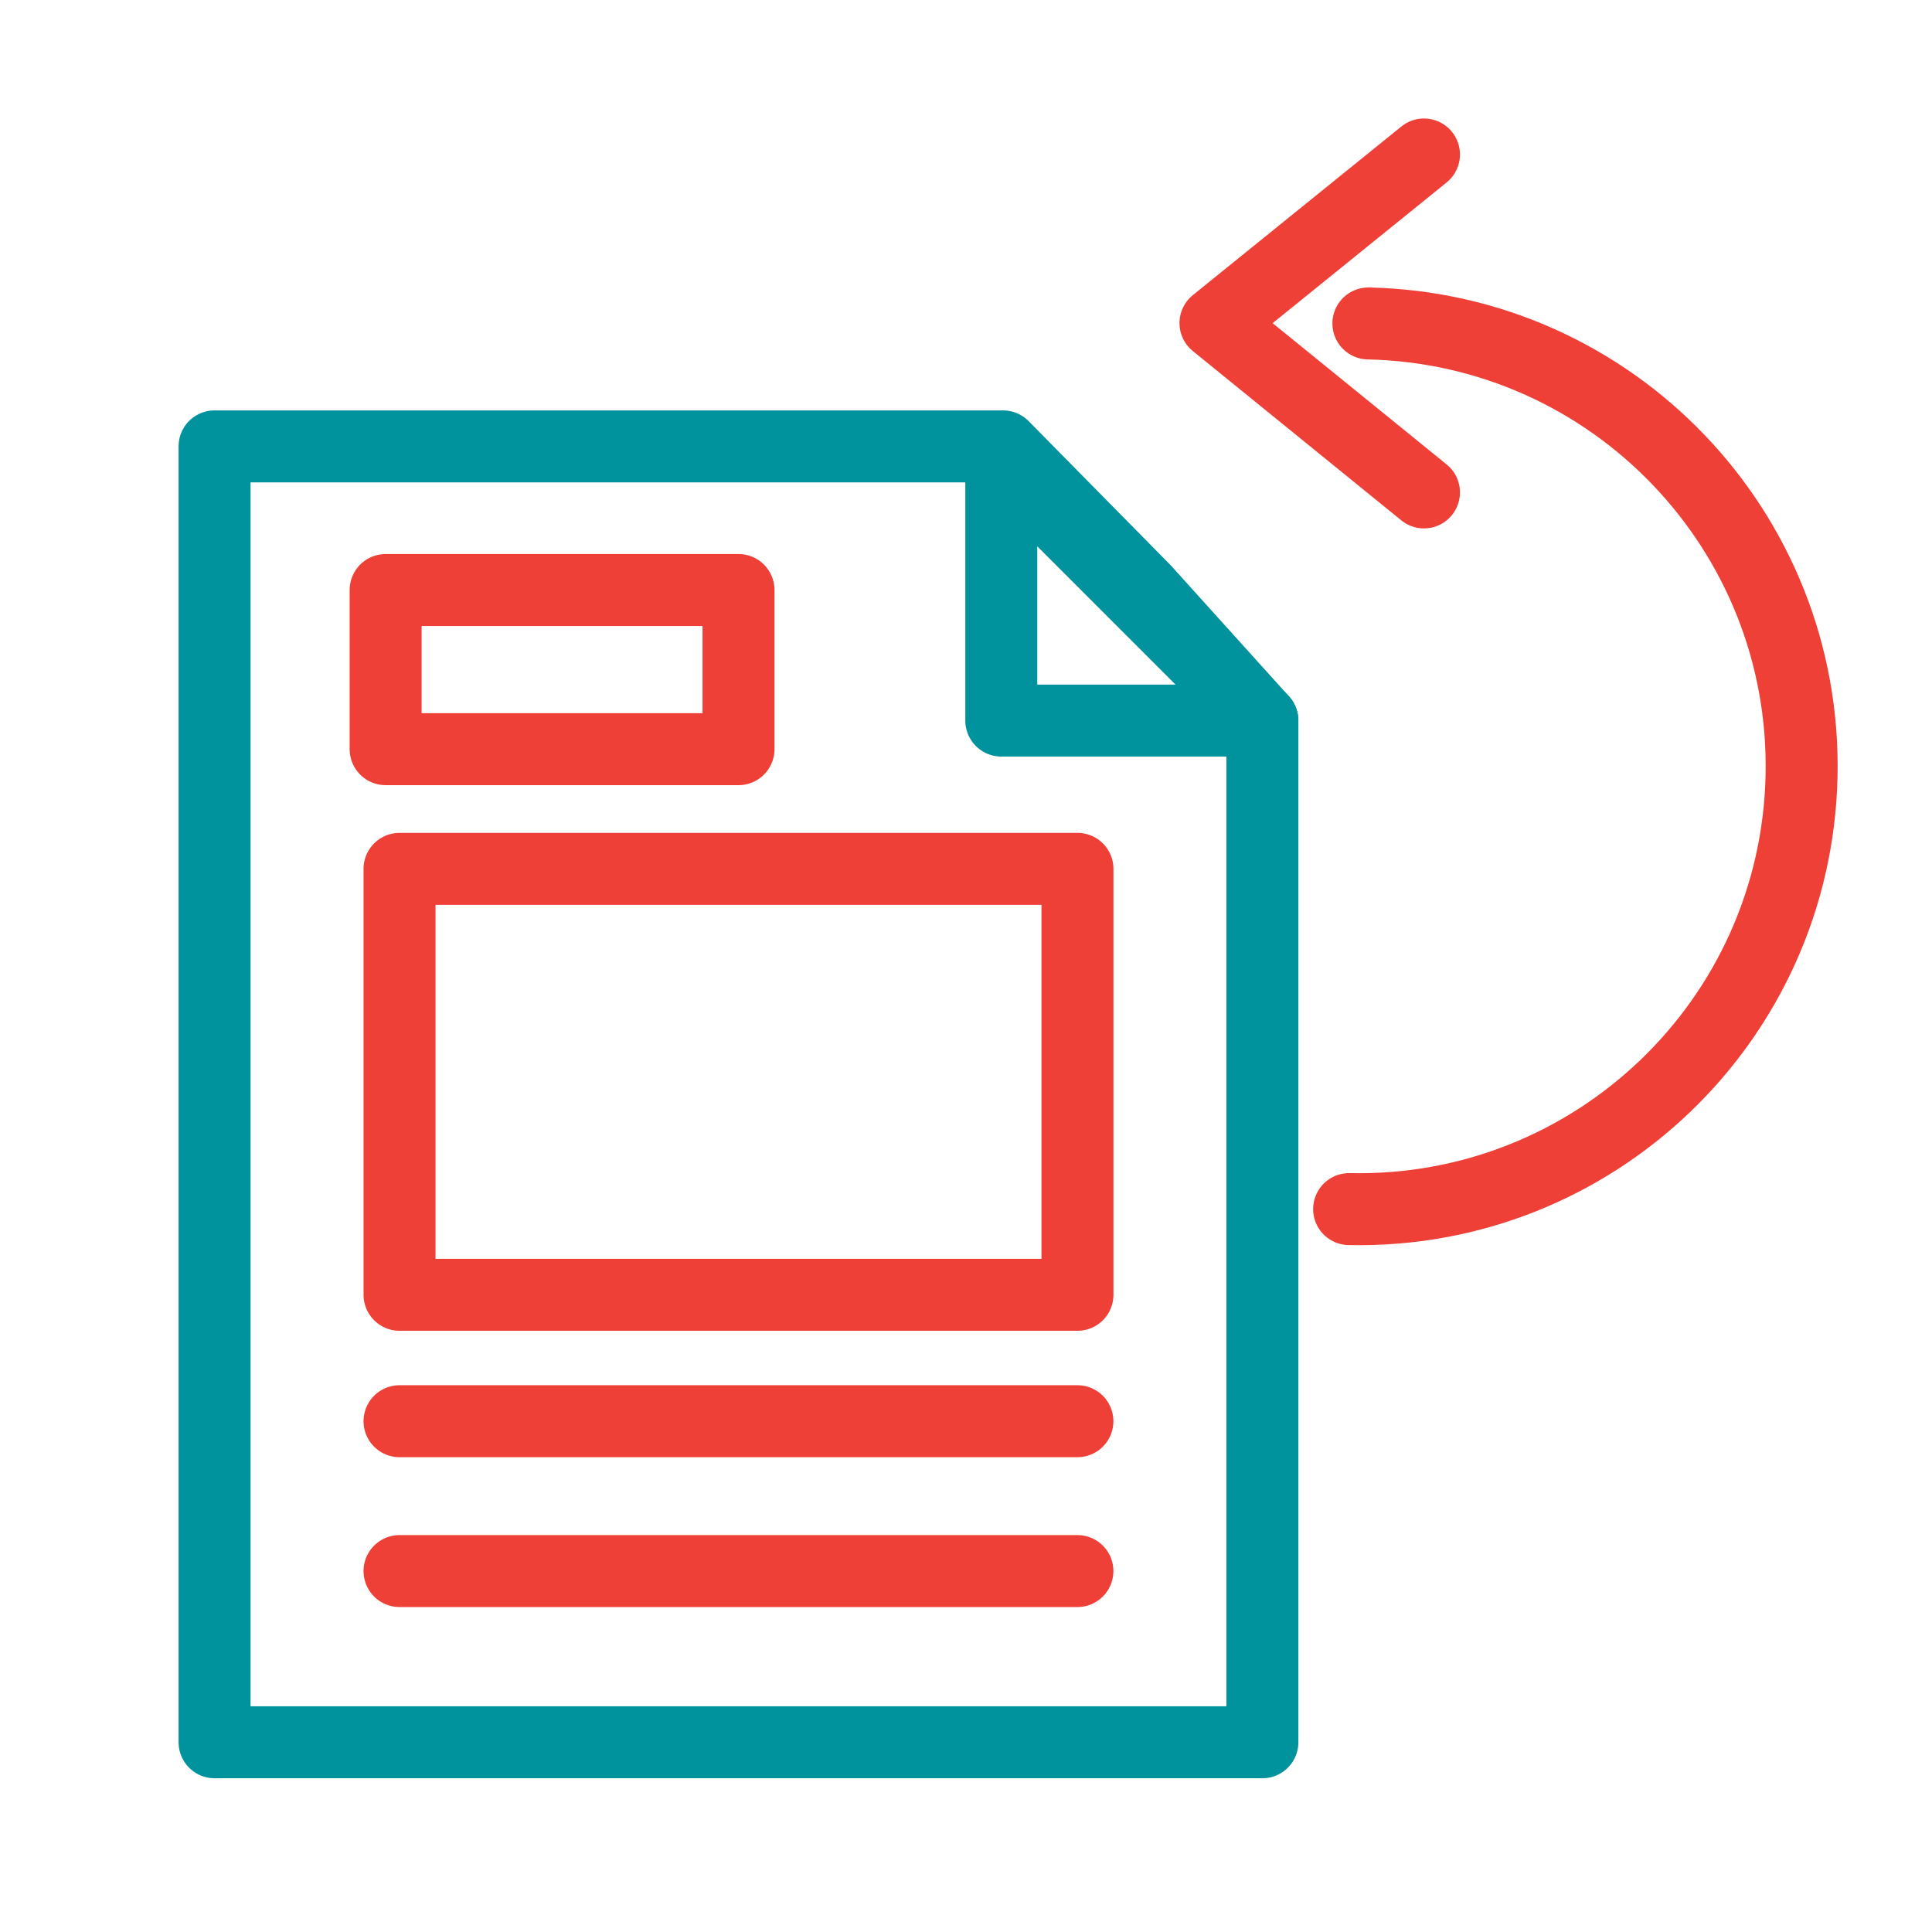 <?xml version="1.0" encoding="utf-8"?>
<!-- Generator: Adobe Illustrator 16.0.0, SVG Export Plug-In . SVG Version: 6.00 Build 0)  -->
<!DOCTYPE svg PUBLIC "-//W3C//DTD SVG 1.1//EN" "http://www.w3.org/Graphics/SVG/1.1/DTD/svg11.dtd">
<svg version="1.1" id="Layer_1" xmlns="http://www.w3.org/2000/svg" xmlns:xlink="http://www.w3.org/1999/xlink" x="0px" y="0px"
	 width="200px" height="200px" viewBox="0 0 200 200" enable-background="new 0 0 200 200" xml:space="preserve">
<polygon fill="#1B75BB" points="-849.256,-505.514 -849.242,-505.514 -849.225,-505.514 "/>
<path fill="none" stroke="#00939E" stroke-width="7.45" stroke-linecap="round" stroke-linejoin="round" stroke-miterlimit="10" d="
	M-795.081-425.137c0,19.318-15.661,34.983-34.983,34.983c-19.321,0-34.984-15.665-34.984-34.983
	c0-19.324,15.664-34.988,34.984-34.988C-810.742-460.125-795.081-444.461-795.081-425.137z"/>
<path fill="none" stroke="#EE4036" stroke-width="7.45" stroke-linecap="round" stroke-linejoin="round" stroke-miterlimit="10" d="
	M-811.304-423.917c0,10.357-8.398,18.759-18.76,18.759c-10.356,0-18.76-8.402-18.76-18.759"/>
<path fill="none" stroke="#EE4036" stroke-width="7.45" stroke-linecap="round" stroke-linejoin="round" stroke-miterlimit="10" d="
	M-885.51-425.286c0-30.619,24.819-55.444,55.446-55.444c30.614,0,55.442,24.826,55.442,55.444v14.993"/>
<path fill="none" stroke="#00939E" stroke-width="7.45" stroke-linecap="round" stroke-linejoin="round" stroke-miterlimit="10" d="
	M-762.168-304.577c0-37.497-30.396-67.897-67.896-67.897c-37.496,0-67.898,30.401-67.898,67.897H-762.168z"/>
<rect x="-890.1" y="-435.006" fill="#EE4036" stroke="#EE4036" stroke-width="7.45" stroke-linecap="round" stroke-linejoin="round" stroke-miterlimit="10" width="11.851" height="22.904"/>
<path fill="#EE4036" d="M-766.199-410.292c0,4.653-3.774,8.422-8.423,8.422c-4.65,0-8.42-3.769-8.42-8.422
	c0-4.648,3.771-8.42,8.42-8.42C-769.973-418.712-766.199-414.94-766.199-410.292z"/>
<polygon fill="#1B75BB" points="-849.256,-505.514 -849.242,-505.514 -849.225,-505.514 "/>
<path fill="none" stroke="#00939E" stroke-width="7.45" stroke-linecap="round" stroke-linejoin="round" stroke-miterlimit="10" d="
	M-795.081-425.137c0,19.318-15.661,34.983-34.983,34.983c-19.321,0-34.984-15.665-34.984-34.983
	c0-19.324,15.664-34.988,34.984-34.988C-810.742-460.125-795.081-444.461-795.081-425.137z"/>
<path fill="none" stroke="#EE4036" stroke-width="7.45" stroke-linecap="round" stroke-linejoin="round" stroke-miterlimit="10" d="
	M-811.304-423.917c0,10.357-8.398,18.759-18.76,18.759c-10.356,0-18.76-8.402-18.76-18.759"/>
<path fill="none" stroke="#EE4036" stroke-width="7.45" stroke-linecap="round" stroke-linejoin="round" stroke-miterlimit="10" d="
	M-885.51-425.286c0-30.619,24.819-55.444,55.446-55.444c30.614,0,55.442,24.826,55.442,55.444v14.993"/>
<path fill="none" stroke="#00939E" stroke-width="7.45" stroke-linecap="round" stroke-linejoin="round" stroke-miterlimit="10" d="
	M-762.168-304.577c0-37.497-30.396-67.897-67.896-67.897c-37.496,0-67.898,30.401-67.898,67.897H-762.168z"/>
<rect x="-890.1" y="-435.006" fill="#EE4036" stroke="#EE4036" stroke-width="7.45" stroke-linecap="round" stroke-linejoin="round" stroke-miterlimit="10" width="11.851" height="22.904"/>
<path fill="#EE4036" d="M-766.199-410.292c0,4.653-3.774,8.422-8.423,8.422c-4.65,0-8.42-3.769-8.42-8.422
	c0-4.648,3.771-8.42,8.42-8.42C-769.973-418.712-766.199-414.94-766.199-410.292z"/>
<polygon fill="#1B75BB" points="-849.256,-505.514 -849.242,-505.514 -849.225,-505.514 "/>
<path fill="none" stroke="#00939E" stroke-width="7.45" stroke-linecap="round" stroke-linejoin="round" stroke-miterlimit="10" d="
	M-795.081-425.137c0,19.318-15.661,34.983-34.983,34.983c-19.321,0-34.984-15.665-34.984-34.983
	c0-19.324,15.664-34.988,34.984-34.988C-810.742-460.125-795.081-444.461-795.081-425.137z"/>
<path fill="none" stroke="#EE4036" stroke-width="7.45" stroke-linecap="round" stroke-linejoin="round" stroke-miterlimit="10" d="
	M-811.304-423.917c0,10.357-8.398,18.759-18.76,18.759c-10.356,0-18.76-8.402-18.76-18.759"/>
<path fill="none" stroke="#EE4036" stroke-width="7.45" stroke-linecap="round" stroke-linejoin="round" stroke-miterlimit="10" d="
	M-885.51-425.286c0-30.619,24.819-55.444,55.446-55.444c30.614,0,55.442,24.826,55.442,55.444v14.993"/>
<path fill="none" stroke="#00939E" stroke-width="7.45" stroke-linecap="round" stroke-linejoin="round" stroke-miterlimit="10" d="
	M-762.168-304.577c0-37.497-30.396-67.897-67.896-67.897c-37.496,0-67.898,30.401-67.898,67.897H-762.168z"/>
<rect x="-890.1" y="-435.006" fill="#EE4036" stroke="#EE4036" stroke-width="7.45" stroke-linecap="round" stroke-linejoin="round" stroke-miterlimit="10" width="11.851" height="22.904"/>
<path fill="#EE4036" d="M-766.199-410.292c0,4.653-3.774,8.422-8.423,8.422c-4.65,0-8.42-3.769-8.42-8.422
	c0-4.648,3.771-8.42,8.42-8.42C-769.973-418.712-766.199-414.94-766.199-410.292z"/>
<polyline fill="none" stroke="#EE4036" stroke-width="7.45" stroke-linecap="round" stroke-linejoin="round" stroke-miterlimit="10" points="
	147.41,15.993 125.825,33.447 147.41,50.975 "/>
<path fill="none" stroke="#EE4036" stroke-width="7.45" stroke-linecap="round" stroke-linejoin="round" stroke-miterlimit="10" d="
	M139.66,125.165c25.314,0.552,46.285-19.523,46.836-44.843c0.553-25.318-19.523-46.287-44.842-46.838"/>
<g>
	
		<polygon fill="none" stroke="#00939E" stroke-width="7.45" stroke-linecap="round" stroke-linejoin="round" stroke-miterlimit="10" points="
		130.682,180.359 22.211,180.359 22.211,46.209 103.83,46.209 118.486,61.079 130.682,74.594 	"/>
	
		<polygon fill="none" stroke="#00939E" stroke-width="7.45" stroke-linecap="round" stroke-linejoin="round" stroke-miterlimit="10" points="
		130.682,74.594 103.653,74.594 103.653,47.563 	"/>
</g>
<polyline fill="none" stroke="#EE4036" stroke-width="7.45" stroke-linecap="round" stroke-linejoin="round" stroke-miterlimit="10" points="
	41.358,147.123 111.533,147.123 41.358,147.123 "/>
<polyline fill="none" stroke="#EE4036" stroke-width="7.45" stroke-linecap="round" stroke-linejoin="round" stroke-miterlimit="10" points="
	41.358,162.636 111.533,162.636 41.358,162.636 "/>
<rect x="41.36" y="89.944" fill="none" stroke="#EE4036" stroke-width="7.45" stroke-linecap="round" stroke-linejoin="round" stroke-miterlimit="10" width="70.178" height="44.093"/>
<rect x="39.921" y="61.078" fill="none" stroke="#EE4036" stroke-width="7.45" stroke-linecap="round" stroke-linejoin="round" stroke-miterlimit="10" width="36.53" height="16.476"/>
</svg>
